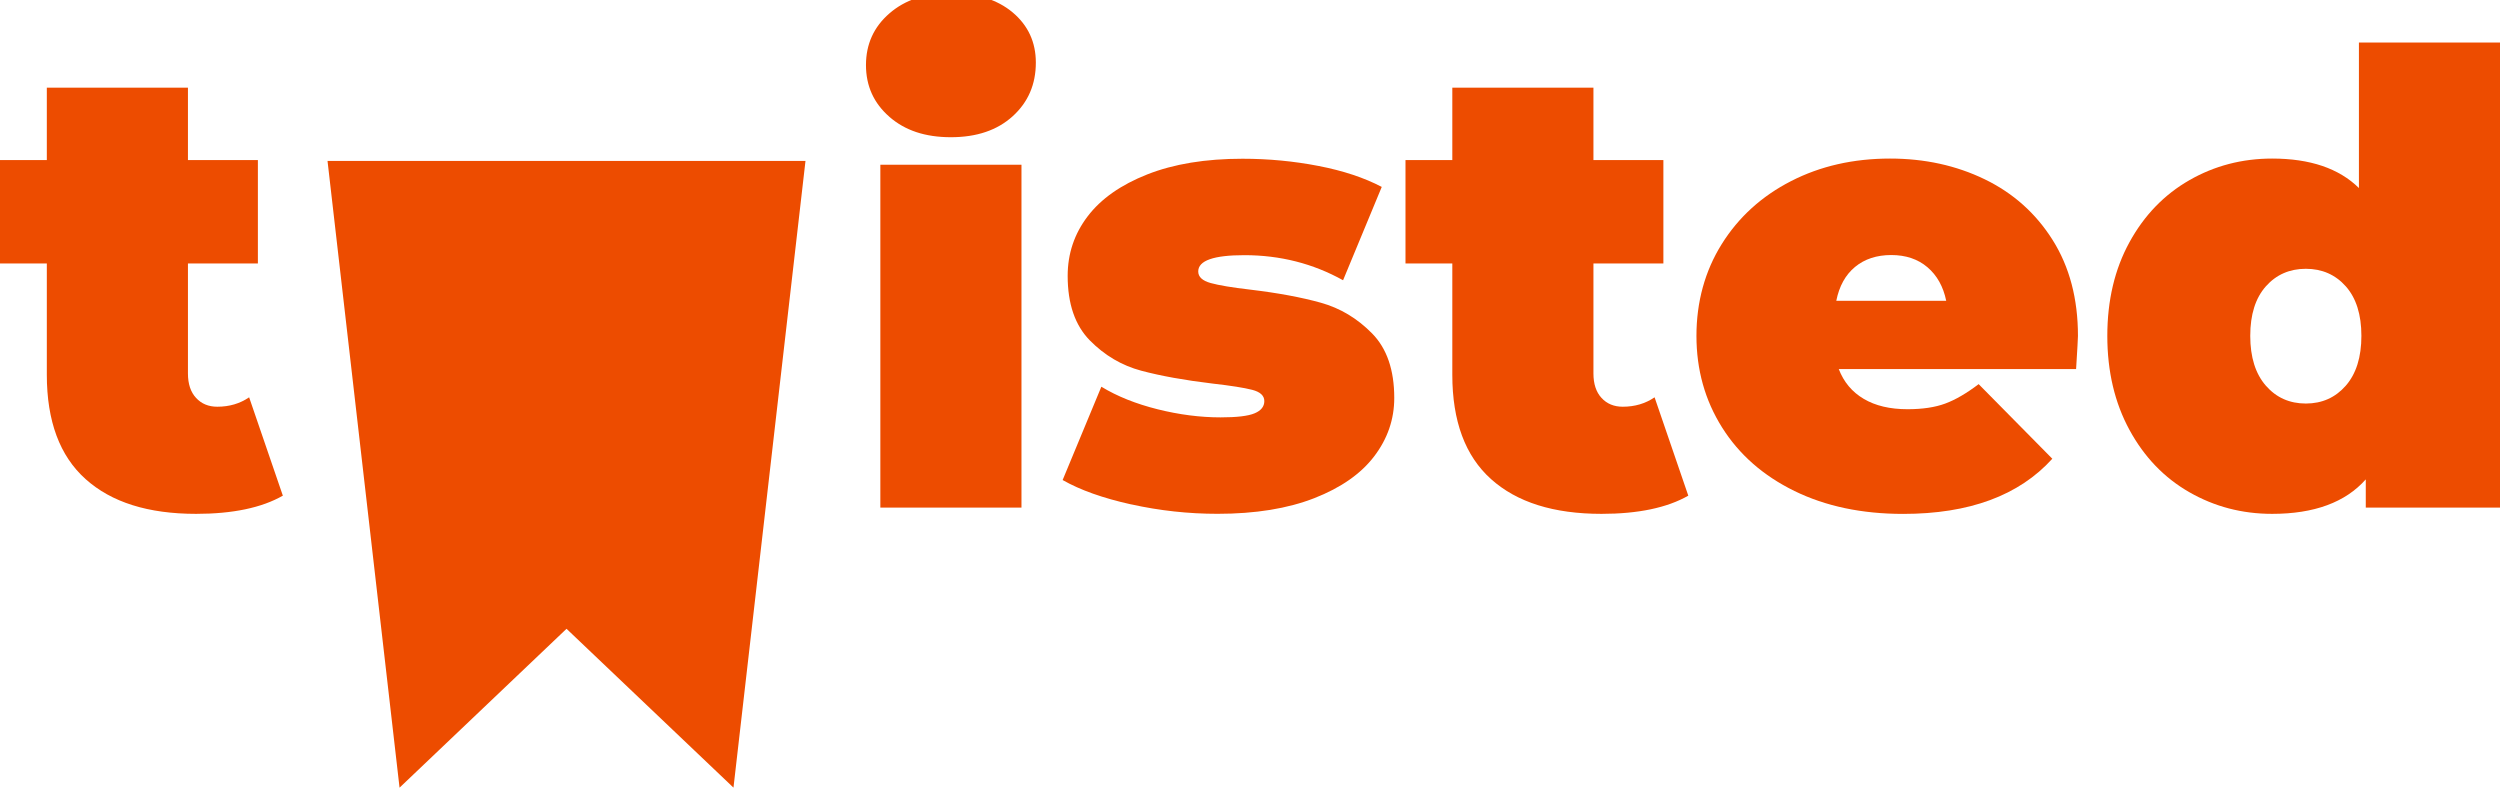 <svg width="280" height="89" viewBox="0 0 280 89" fill="none" xmlns="http://www.w3.org/2000/svg">
<g clip-path="url(#clip0_1652_164)">
<path d="M31.681 55.514C29.304 56.871 26.061 57.552 21.961 57.552C16.598 57.552 12.473 56.255 9.582 53.655C6.69 51.06 5.244 47.164 5.244 41.97V29.509H0V17.928H5.244V9.821H21.05V17.928H28.883V29.509H21.05V41.83C21.05 42.998 21.352 43.913 21.961 44.569C22.565 45.225 23.357 45.553 24.338 45.553C25.689 45.553 26.878 45.2 27.903 44.499L31.681 55.519V55.514Z" fill="#ED4C00"/>
<path d="M99.614 13.082C97.866 11.561 96.989 9.632 96.989 7.291C96.989 4.95 97.861 3.022 99.614 1.501C101.362 -0.02 103.659 -0.781 106.502 -0.781C109.344 -0.781 111.701 -0.055 113.424 1.396C115.147 2.848 116.014 4.721 116.014 7.013C116.014 9.448 115.152 11.446 113.424 13.017C111.701 14.583 109.388 15.368 106.502 15.368C103.615 15.368 101.362 14.608 99.614 13.087V13.082ZM98.599 18.45H114.405V56.851H98.599V18.455V18.45Z" fill="#ED4C00"/>
<path d="M126.71 56.498C123.54 55.797 120.975 54.883 119.015 53.764L123.352 43.312C125.125 44.39 127.22 45.23 129.646 45.837C132.067 46.443 134.424 46.746 136.707 46.746C138.524 46.746 139.797 46.597 140.52 46.289C141.243 45.986 141.604 45.528 141.604 44.922C141.604 44.316 141.149 43.893 140.243 43.66C139.331 43.426 137.851 43.192 135.801 42.959C132.676 42.586 130.017 42.104 127.829 41.522C125.635 40.936 123.714 39.803 122.06 38.123C120.406 36.438 119.579 34.032 119.579 30.896C119.579 28.415 120.322 26.194 121.817 24.23C123.308 22.267 125.536 20.701 128.497 19.533C131.458 18.365 135.014 17.779 139.163 17.779C142.055 17.779 144.887 18.047 147.66 18.584C150.433 19.121 152.8 19.906 154.756 20.935L150.423 31.388C147.066 29.519 143.382 28.579 139.376 28.579C135.925 28.579 134.202 29.186 134.202 30.404C134.202 31.01 134.667 31.442 135.598 31.701C136.529 31.959 137.999 32.203 140.005 32.436C143.129 32.809 145.774 33.301 147.943 33.908C150.111 34.514 152.023 35.662 153.677 37.347C155.331 39.032 156.157 41.438 156.157 44.574C156.157 46.96 155.41 49.132 153.919 51.095C152.429 53.059 150.191 54.624 147.205 55.792C144.219 56.96 140.609 57.547 136.365 57.547C133.102 57.547 129.884 57.194 126.715 56.493L126.71 56.498Z" fill="#ED4C00"/>
<path d="M189.091 55.514C186.714 56.871 183.471 57.552 179.371 57.552C174.008 57.552 169.884 56.255 166.992 53.655C164.1 51.06 162.659 47.164 162.659 41.97V29.509H157.415V17.928H162.659V9.821H178.465V17.928H186.299V29.509H178.465V41.83C178.465 42.998 178.767 43.913 179.371 44.569C179.975 45.225 180.767 45.553 181.748 45.553C183.1 45.553 184.288 45.2 185.313 44.499L189.091 55.519V55.514Z" fill="#ED4C00"/>
<path d="M232.518 41.338H205.942C206.502 42.79 207.432 43.903 208.74 44.673C210.042 45.444 211.676 45.832 213.637 45.832C215.316 45.832 216.727 45.623 217.866 45.2C219.005 44.778 220.253 44.052 221.609 43.023L229.859 51.379C226.13 55.499 220.56 57.557 213.147 57.557C208.532 57.557 204.476 56.702 200.98 54.992C197.484 53.282 194.781 50.911 192.869 47.87C190.958 44.828 190.002 41.413 190.002 37.62C190.002 33.828 190.948 30.354 192.835 27.337C194.721 24.32 197.311 21.969 200.599 20.284C203.887 18.599 207.581 17.759 211.681 17.759C215.553 17.759 219.084 18.529 222.278 20.075C225.472 21.621 228.012 23.887 229.898 26.884C231.785 29.882 232.731 33.46 232.731 37.626C232.731 37.859 232.662 39.102 232.523 41.343L232.518 41.338ZM207.764 29.896C206.69 30.786 205.992 32.049 205.665 33.689H217.975C217.648 32.098 216.95 30.846 215.875 29.931C214.801 29.017 213.449 28.564 211.82 28.564C210.191 28.564 208.834 29.012 207.764 29.896Z" fill="#ED4C00"/>
<path d="M280 4.766V56.851H264.967V53.69C262.684 56.265 259.183 57.552 254.479 57.552C251.122 57.552 248.032 56.747 245.214 55.131C242.392 53.516 240.153 51.19 238.5 48.148C236.846 45.106 236.019 41.597 236.019 37.621C236.019 33.644 236.846 30.145 238.5 27.128C240.153 24.111 242.392 21.795 245.214 20.179C248.032 18.564 251.122 17.759 254.479 17.759C258.722 17.759 261.961 18.857 264.199 21.059V4.766H280.005H280ZM262.728 43.197C263.892 41.865 264.476 40.001 264.476 37.616C264.476 35.23 263.892 33.381 262.728 32.069C261.565 30.761 260.069 30.105 258.252 30.105C256.435 30.105 254.939 30.761 253.776 32.069C252.612 33.381 252.028 35.23 252.028 37.616C252.028 40.001 252.612 41.86 253.776 43.197C254.939 44.529 256.435 45.196 258.252 45.196C260.069 45.196 261.56 44.529 262.728 43.197Z" fill="#ED4C00"/>
<path d="M82.154 88.219C75.92 82.29 69.686 76.36 63.451 70.425C57.217 76.355 50.983 82.284 44.749 88.219C42.06 64.819 39.371 41.423 36.682 18.022H90.215L82.149 88.219H82.154Z" fill="#ED4C00"/>
</g>
<defs>
<clipPath id="clip0_1652_164">
<rect width="280" height="89" fill="white"/>
</clipPath>
</defs>
</svg>
